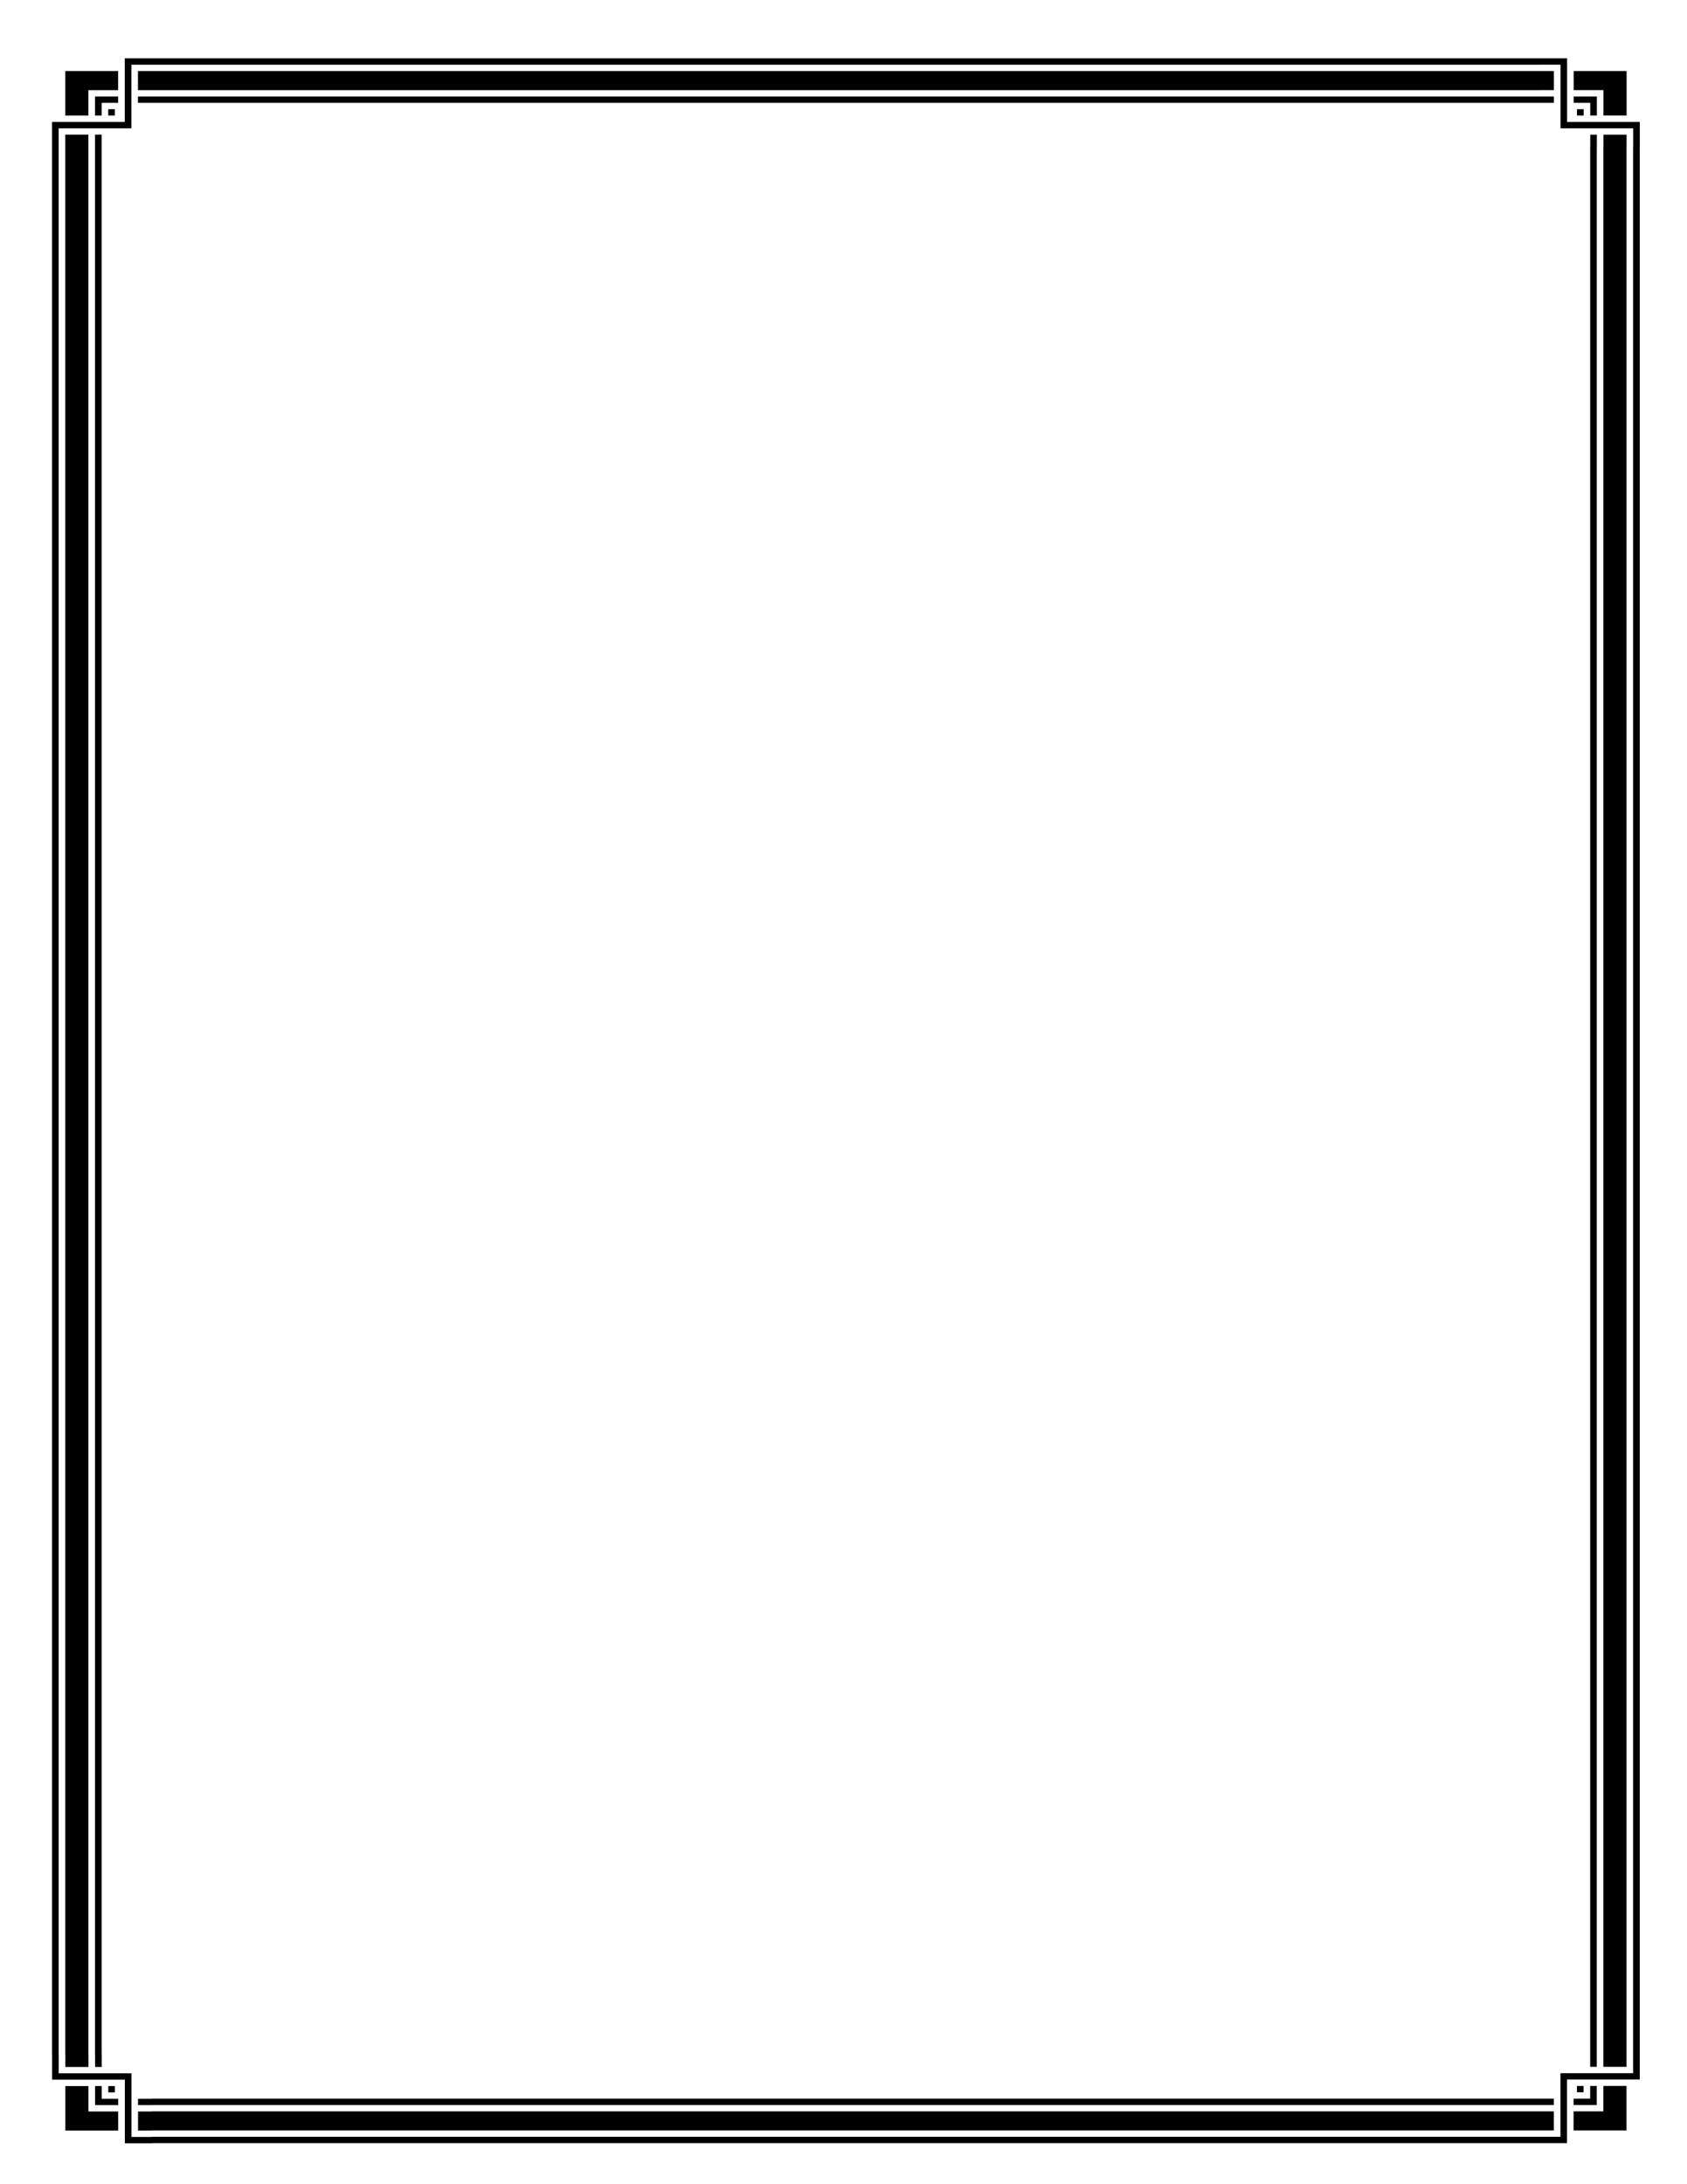 <?xml version="1.0" encoding="UTF-8"?>
<svg width="8.5in" height="11in" version="1.1" viewBox="0 0 765 990" xmlns="http://www.w3.org/2000/svg">
<g transform="translate(0 -62.362)">
<path d="m698.19 88.803v4e-3h-378.91-250.26-0.258-12.185v14.408 14.408h-16.486-16.486v11.554 0.101 371.75 492.61h0.031v11.346h16.486 16.486v14.408 14.408h12.442v-0.055h378.85 250.26 0.258 12.185v-14.408-14.408h16.486 16.486v-11.554-0.101-371.75-492.25h0.027v-11.658h-16.486-16.486v-14.408-14.408h-12.442zm0.016 2.882h9.429v14.408 14.408h16.486 16.486v8.412h-0.027v477.69 386.68 0.101 8.673h-16.486-16.486v14.408 14.408h-9.187-0.258-265.73-363.46v0.055h-9.371v-14.408-14.408h-16.486-16.486v-8.774h-0.031v-477.37-386.68-0.101-8.673h16.486 16.486v-14.408-14.408h9.187 0.258 265.73 363.46v-4e-3zm-0.016 2.882v4e-3h-347.98-281.2-0.258-6.19v4.322 4.322h6.19 0.258 281.2 347.99v-4e-3h6.432v-4.322-4.322h-6.447zm15.44 0v4.322 4.322h6.744 6.744v5.763 5.763h5.245 5.245v-10.085-10.085h-11.989-11.989zm-684.03 4e-3v10.085 10.085h5.245 5.245v-5.763-5.763h6.744 6.744v-4.322-4.322h-11.989-11.989zm668.59 11.524v2e-3h-347.98-281.2-0.258-6.19v1.441 1.441h6.19 0.258 281.2 347.99v-2e-3h6.432v-1.441-1.441h-6.447zm15.44 0v1.441 1.441h3.747 3.747v2.882 2.882h1.499 1.499v-4.322-4.322h-5.245-5.245zm-670.54 2e-3v4.322 4.322h1.499 1.499v-2.882-2.882h3.747 3.747v-1.441-1.441h-5.245-5.245zm672.04 5.761v1.441 1.441h1.499 1.499v-1.441-1.441h-1.499-1.499zm-666.05 2e-3v1.441 1.441h1.499 1.499v-1.441-1.441h-1.499-1.499zm672.04 11.524v5.529h-0.027v462.76 401.61 0.101 5.791h1.499 1.499v-5.791-0.101-401.61-462.39h0.027v-5.893h-1.499-1.499zm5.995 0v5.529h-0.027v462.76 401.61 0.101 5.791h5.245 5.245v-5.791-0.101-401.61-462.39h0.027v-5.893h-5.245-5.245zm-697.52 2e-3v5.791 0.101 401.61 462.76h0.031v5.581h5.245 5.245v-5.893h-0.031v-462.45-401.61-0.101-5.791h-5.245-5.245zm13.488 0v5.791 0.101 401.61 462.76h0.031v5.581h1.499 1.499v-5.893h-0.031v-462.45-401.61-0.101-5.791h-1.499-1.499zm672.01 884.43v1.441 1.441h1.499 1.499v-1.441-1.441h-1.499-1.499zm5.995 0v2.881 2.882h-3.747-3.747v1.441 1.441h5.245 5.245v-4.322-4.322h-1.499-1.499zm5.995 0v5.763 5.763h-6.744-6.744v4.322 4.322h11.989 11.989v-10.086-10.085h-5.245-5.245zm-697.46 0.055v10.086 10.085h11.989 11.989v-4.322-4.322h-6.744-6.744v-5.763-5.763h-5.245-5.245zm13.488 0v4.322 4.322h5.245 5.245v-1.441-1.441h-3.747-3.747v-2.881-2.882h-1.499-1.499zm5.995 0v1.441 1.441h1.499 1.499v-1.441-1.441h-1.499-1.499zm19.861 5.709v0.055h-6.373v1.441 1.441h6.447v-0.055h347.92 281.2 0.258 6.19v-1.441-1.441h-6.19-0.258-281.2-347.99zm0 5.763v0.055h-6.373v4.322 4.322h6.447v-0.055h347.92 281.2 0.258 6.19v-4.322-4.322h-6.19-0.258-281.2-347.99z"/>
</g>
</svg>
